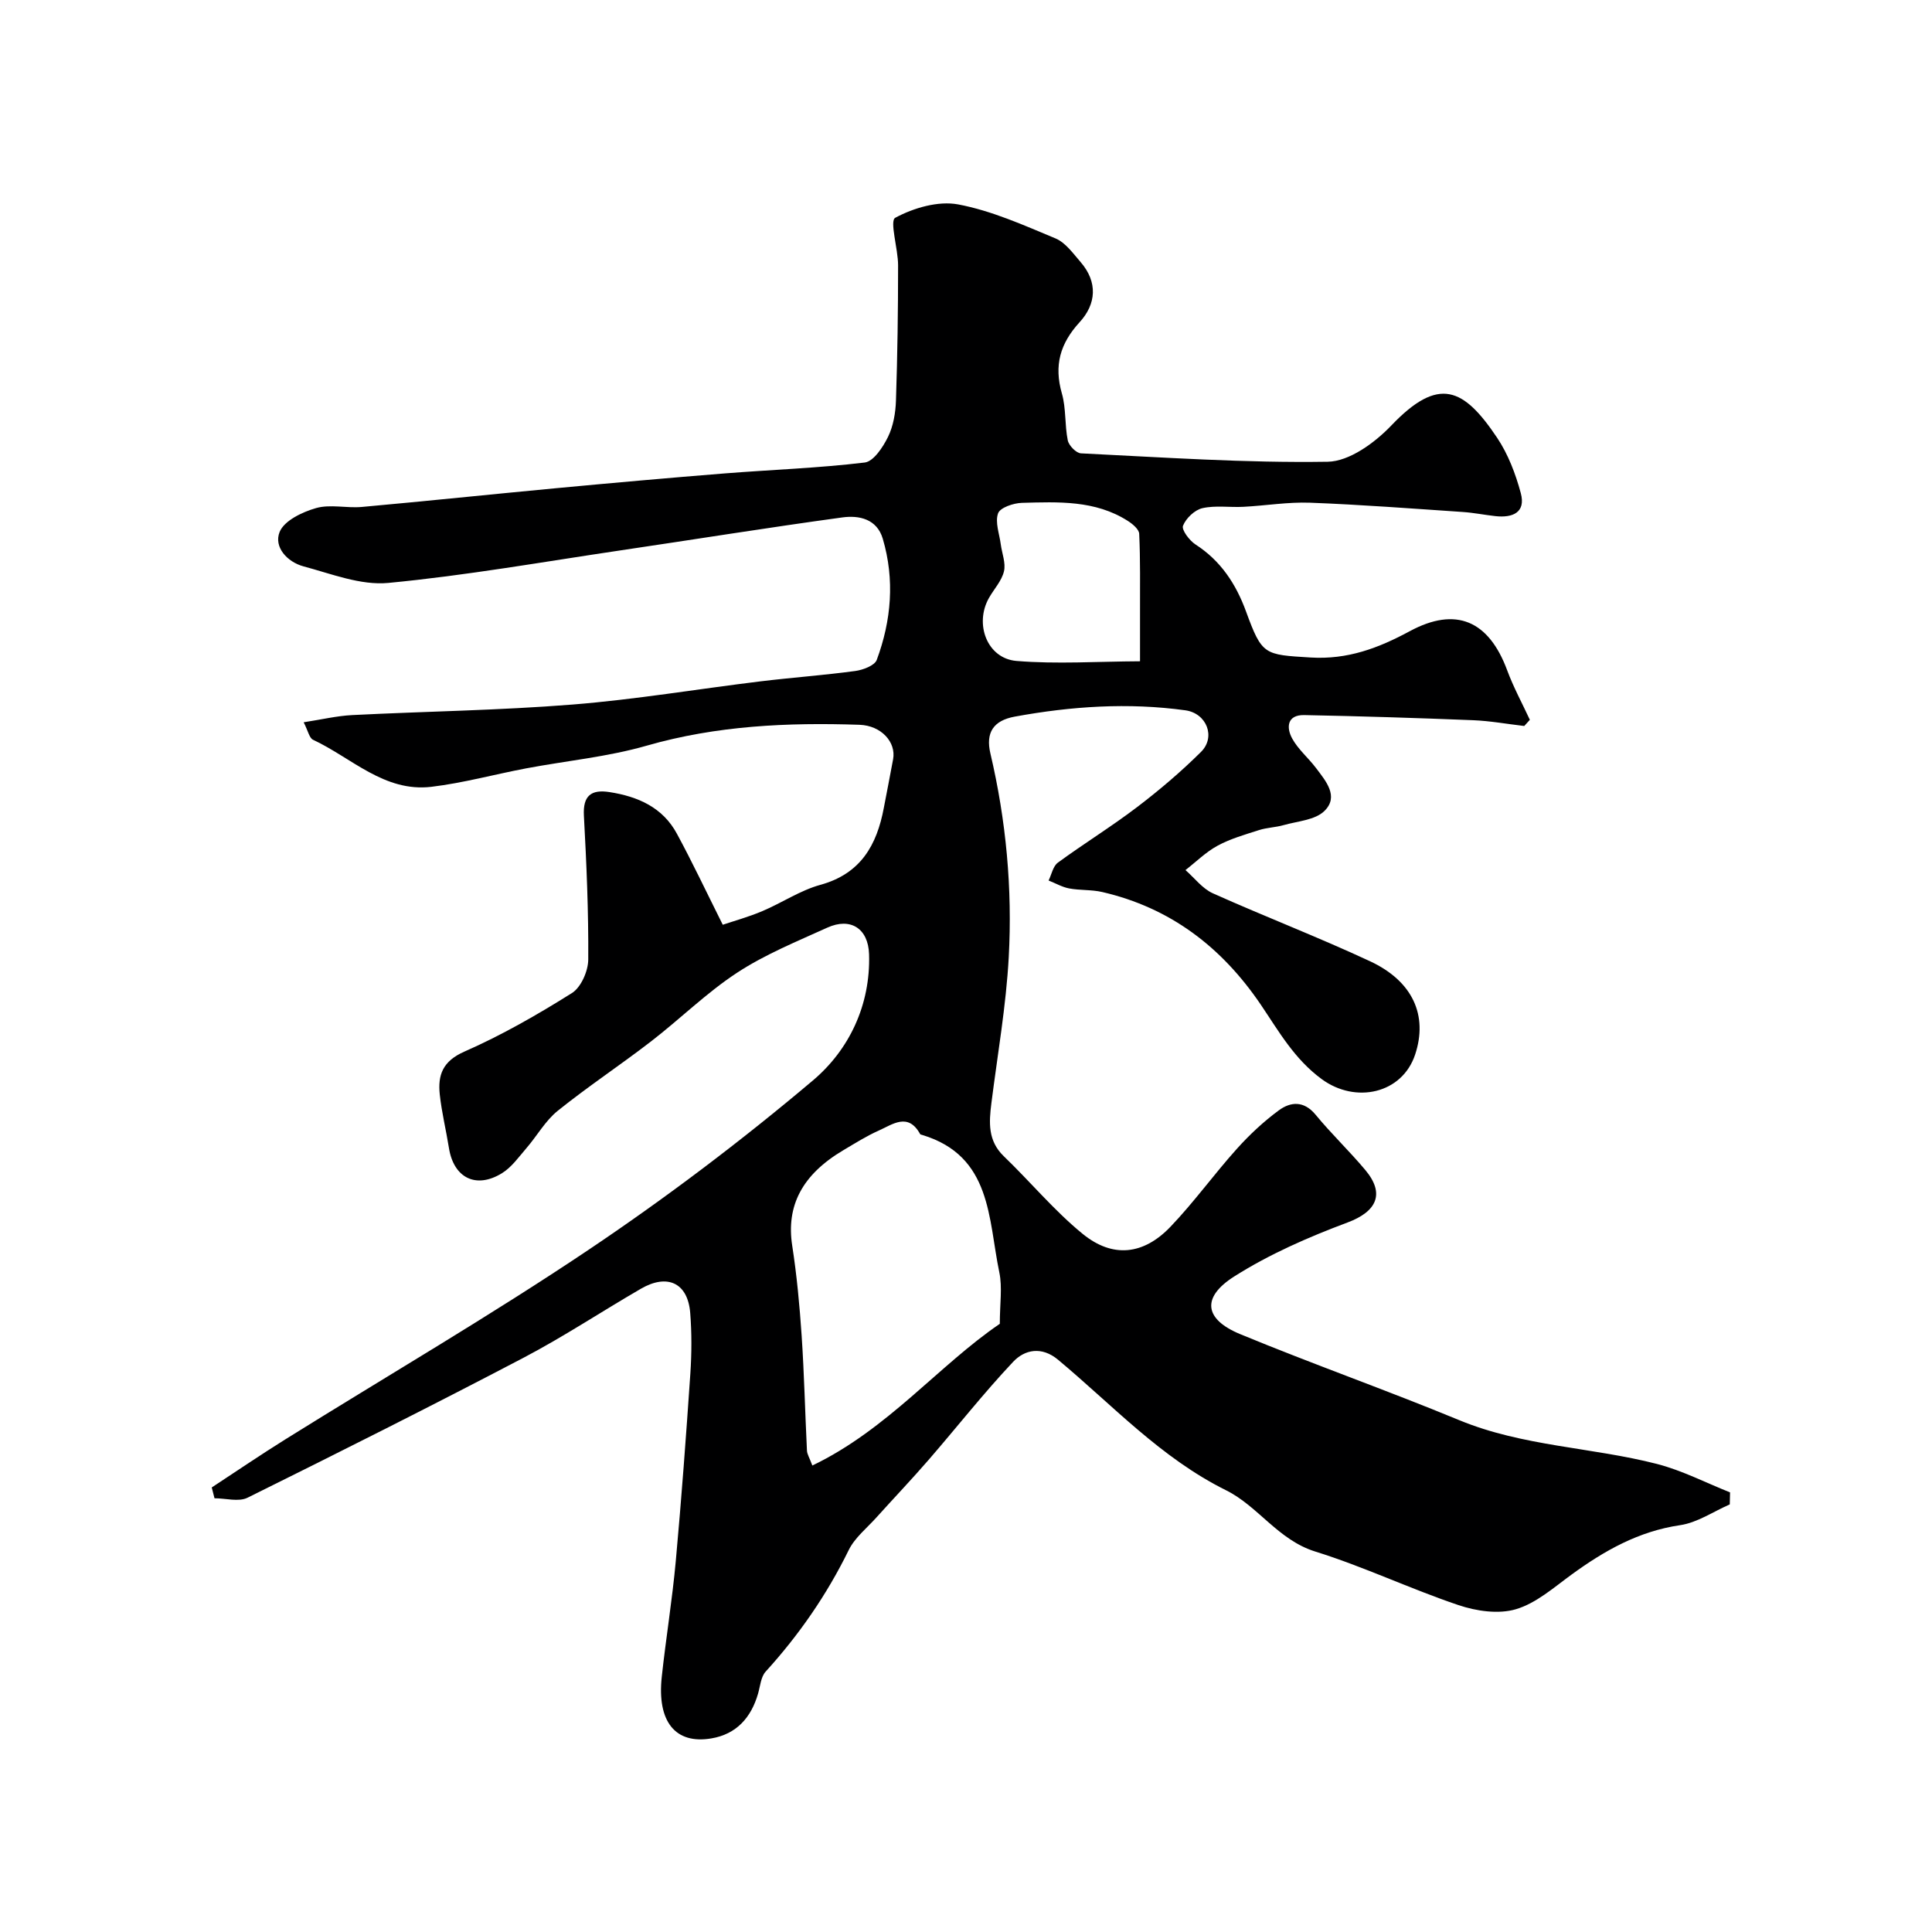<svg enable-background="new 0 0 400 400" viewBox="0 0 400 400" xmlns="http://www.w3.org/2000/svg"><path d="m149.64 191.46c2.25-.76 5.3-1.6 8.19-2.82 4.05-1.71 7.83-4.29 12.01-5.44 8.37-2.3 11.7-8.23 13.15-15.96.63-3.35 1.31-6.7 1.92-10.06.64-3.51-2.43-6.96-6.96-7.12-14.86-.5-29.56.16-44.05 4.32-8.1 2.33-16.64 3.13-24.96 4.7-6.55 1.24-13.02 3.03-19.62 3.82-9.74 1.16-16.52-6.01-24.51-9.74-.77-.36-1.02-1.82-1.94-3.62 3.72-.57 6.88-1.33 10.06-1.49 15.19-.77 30.43-.97 45.59-2.18 13.04-1.04 25.99-3.23 38.99-4.81 6.51-.79 13.07-1.26 19.57-2.14 1.6-.22 4-1.12 4.44-2.29 3.03-8.17 3.75-16.61 1.25-25.09-1.21-4.1-4.9-4.88-8.32-4.42-15.37 2.1-30.69 4.57-46.04 6.84-16 2.37-31.96 5.2-48.04 6.73-5.69.54-11.76-1.89-17.53-3.43-3.36-.9-6.22-4-4.94-7.14.96-2.34 4.7-4.12 7.55-4.93 2.93-.83 6.3.05 9.44-.23 13.41-1.21 26.8-2.62 40.2-3.88 11.62-1.09 23.25-2.13 34.89-3.06 9.69-.77 19.42-1.1 29.05-2.26 1.83-.22 3.77-3.17 4.81-5.28 1.11-2.26 1.58-5 1.66-7.56.31-9.33.44-18.66.44-27.99 0-3.42-1.8-9.18-.59-9.84 3.8-2.05 8.89-3.54 13.02-2.77 6.93 1.3 13.58 4.3 20.16 7.04 2.06.86 3.64 3.1 5.2 4.9 3.59 4.15 3.24 8.69-.2 12.44-4.06 4.43-5.34 8.97-3.68 14.76.89 3.09.57 6.52 1.22 9.71.22 1.08 1.74 2.64 2.73 2.69 17.02.83 34.06 2.01 51.08 1.74 4.49-.07 9.77-3.94 13.18-7.51 9.82-10.28 14.97-7.8 21.9 2.54 2.28 3.4 3.83 7.48 4.9 11.46 1.09 4.03-1.7 5.16-5.24 4.77-2.26-.25-4.51-.71-6.78-.86-10.53-.71-21.05-1.52-31.6-1.92-4.58-.17-9.19.61-13.79.85-2.84.15-5.79-.33-8.5.28-1.6.36-3.41 2.09-4.02 3.64-.34.85 1.33 3.06 2.59 3.88 5.23 3.37 8.38 8.19 10.45 13.85 3.33 9.09 3.74 8.96 13.4 9.55 7.64.46 14-1.94 20.49-5.44 9.6-5.19 16.39-2.17 20.19 8.1 1.3 3.51 3.11 6.83 4.69 10.24-.39.43-.78.85-1.16 1.28-3.54-.41-7.07-1.06-10.62-1.2-11.64-.47-23.29-.83-34.93-1.06-3.56-.07-3.74 2.56-2.51 4.83 1.23 2.26 3.35 4.02 4.93 6.11 2.04 2.7 4.82 5.91 1.76 8.91-1.93 1.9-5.57 2.11-8.48 2.94-1.66.47-3.45.5-5.09 1.03-2.9.93-5.89 1.78-8.55 3.22-2.42 1.31-4.45 3.34-6.65 5.05 1.88 1.64 3.51 3.85 5.69 4.82 10.78 4.83 21.83 9.07 32.53 14.06 8.9 4.15 11.99 11.27 9.33 19.31-2.7 8.13-12.34 10.22-19.33 5.1-5.69-4.17-8.91-9.93-12.63-15.43-8.07-11.9-18.71-20.06-32.84-23.32-2.21-.51-4.58-.32-6.83-.74-1.47-.28-2.84-1.08-4.26-1.64.62-1.25.91-2.95 1.91-3.69 5.39-3.95 11.11-7.47 16.43-11.52 4.62-3.52 9.09-7.32 13.21-11.41 3.12-3.09 1.18-8.01-3.24-8.62-11.83-1.63-23.6-.84-35.32 1.31-4.41.81-6.06 3.3-5.04 7.62 3.26 13.88 4.57 27.99 3.8 42.17-.55 10.11-2.32 20.16-3.59 30.22-.51 4.01-.76 7.81 2.57 11.01 5.5 5.29 10.43 11.26 16.31 16.06 6.23 5.09 12.62 4.37 18.2-1.47 4.87-5.09 9.01-10.87 13.73-16.12 2.62-2.92 5.54-5.65 8.69-7.97 2.46-1.81 5.2-2.03 7.62.9 3.25 3.95 6.98 7.5 10.27 11.42 4.19 4.98 2.34 8.65-3.65 10.89-8.1 3.03-16.19 6.56-23.47 11.18-6.84 4.34-6.2 8.87 1.24 11.94 15 6.2 30.33 11.6 45.33 17.8 13.18 5.45 27.41 5.6 40.94 9.07 5.21 1.34 10.11 3.89 15.15 5.89-.02.83-.04 1.66-.06 2.49-3.42 1.49-6.72 3.78-10.28 4.3-8.58 1.26-15.65 5.26-22.45 10.21-3.68 2.68-7.35 5.95-11.54 7.19-3.6 1.07-8.19.4-11.9-.85-10-3.37-19.59-7.96-29.65-11.09-7.7-2.4-11.83-9.39-18.46-12.68-13.5-6.69-23.51-17.63-34.79-27.03-3.38-2.82-6.89-2.13-9.3.43-6.13 6.5-11.66 13.56-17.52 20.32-3.51 4.05-7.21 7.93-10.8 11.92-1.98 2.2-4.46 4.17-5.72 6.73-4.53 9.25-10.29 17.57-17.2 25.17-.99 1.09-1.12 2.99-1.57 4.55-1.43 4.98-4.49 8.41-9.68 9.28-7.45 1.26-11.26-3.47-10.26-12.74.86-7.99 2.17-15.94 2.9-23.94 1.18-12.94 2.14-25.91 3.02-38.87.28-4.17.3-8.39-.03-12.55-.5-6.23-4.73-8.17-10.19-5.01-8.15 4.72-16.02 9.95-24.36 14.32-18.9 9.9-37.97 19.48-57.09 28.95-1.85.92-4.54.12-6.85.12-.19-.75-.38-1.49-.57-2.24 5.09-3.34 10.13-6.77 15.29-9.99 20.89-13.03 42.19-25.44 62.62-39.14 16.13-10.82 31.72-22.61 46.56-35.14 7.46-6.3 11.95-15.59 11.62-26.13-.16-5.32-3.83-7.69-8.65-5.5-6.34 2.88-12.89 5.54-18.67 9.33-6.35 4.16-11.83 9.61-17.87 14.26-6.34 4.89-13.03 9.31-19.27 14.33-2.56 2.06-4.27 5.17-6.47 7.72-1.59 1.84-3.08 3.98-5.09 5.21-5.38 3.3-9.98.94-10.96-5.22-.59-3.7-1.5-7.36-1.9-11.08-.43-4.03.59-6.9 5.08-8.88 7.72-3.39 15.11-7.63 22.27-12.12 1.89-1.18 3.37-4.55 3.39-6.93.07-9.93-.36-19.87-.9-29.8-.23-4.17 1.54-5.47 5.28-4.89 5.88.91 11.06 3.16 14 8.67 3.11 5.74 5.88 11.61 9.47 18.8zm18.55 111.96c15.55-7.45 26.19-20.75 38.81-29.34 0-4.16.55-7.53-.1-10.64-2.32-11.1-1.54-24.1-15.96-28.46-.16-.05-.38-.08-.44-.19-2.5-4.53-5.7-1.99-8.58-.71-2.52 1.12-4.88 2.62-7.27 4.03-8.63 5.1-11.9 11.58-10.63 19.79.95 6.15 1.53 12.38 1.95 18.6.53 7.92.71 15.87 1.1 23.8.02.75.5 1.47 1.12 3.12zm67.84-166.51c0-4.38.01-7.34 0-10.31-.01-5.36.08-10.73-.17-16.08-.04-.94-1.38-2.05-2.37-2.68-6.75-4.31-14.4-3.93-21.92-3.73-1.74.05-4.5.98-4.93 2.17-.66 1.84.28 4.26.56 6.43.25 1.88 1.07 3.87.66 5.58-.46 1.95-2.03 3.63-3.08 5.46-3.1 5.4-.42 12.58 5.66 13.09 8.34.69 16.78.11 25.59.07z" fill="#000001"/></svg>